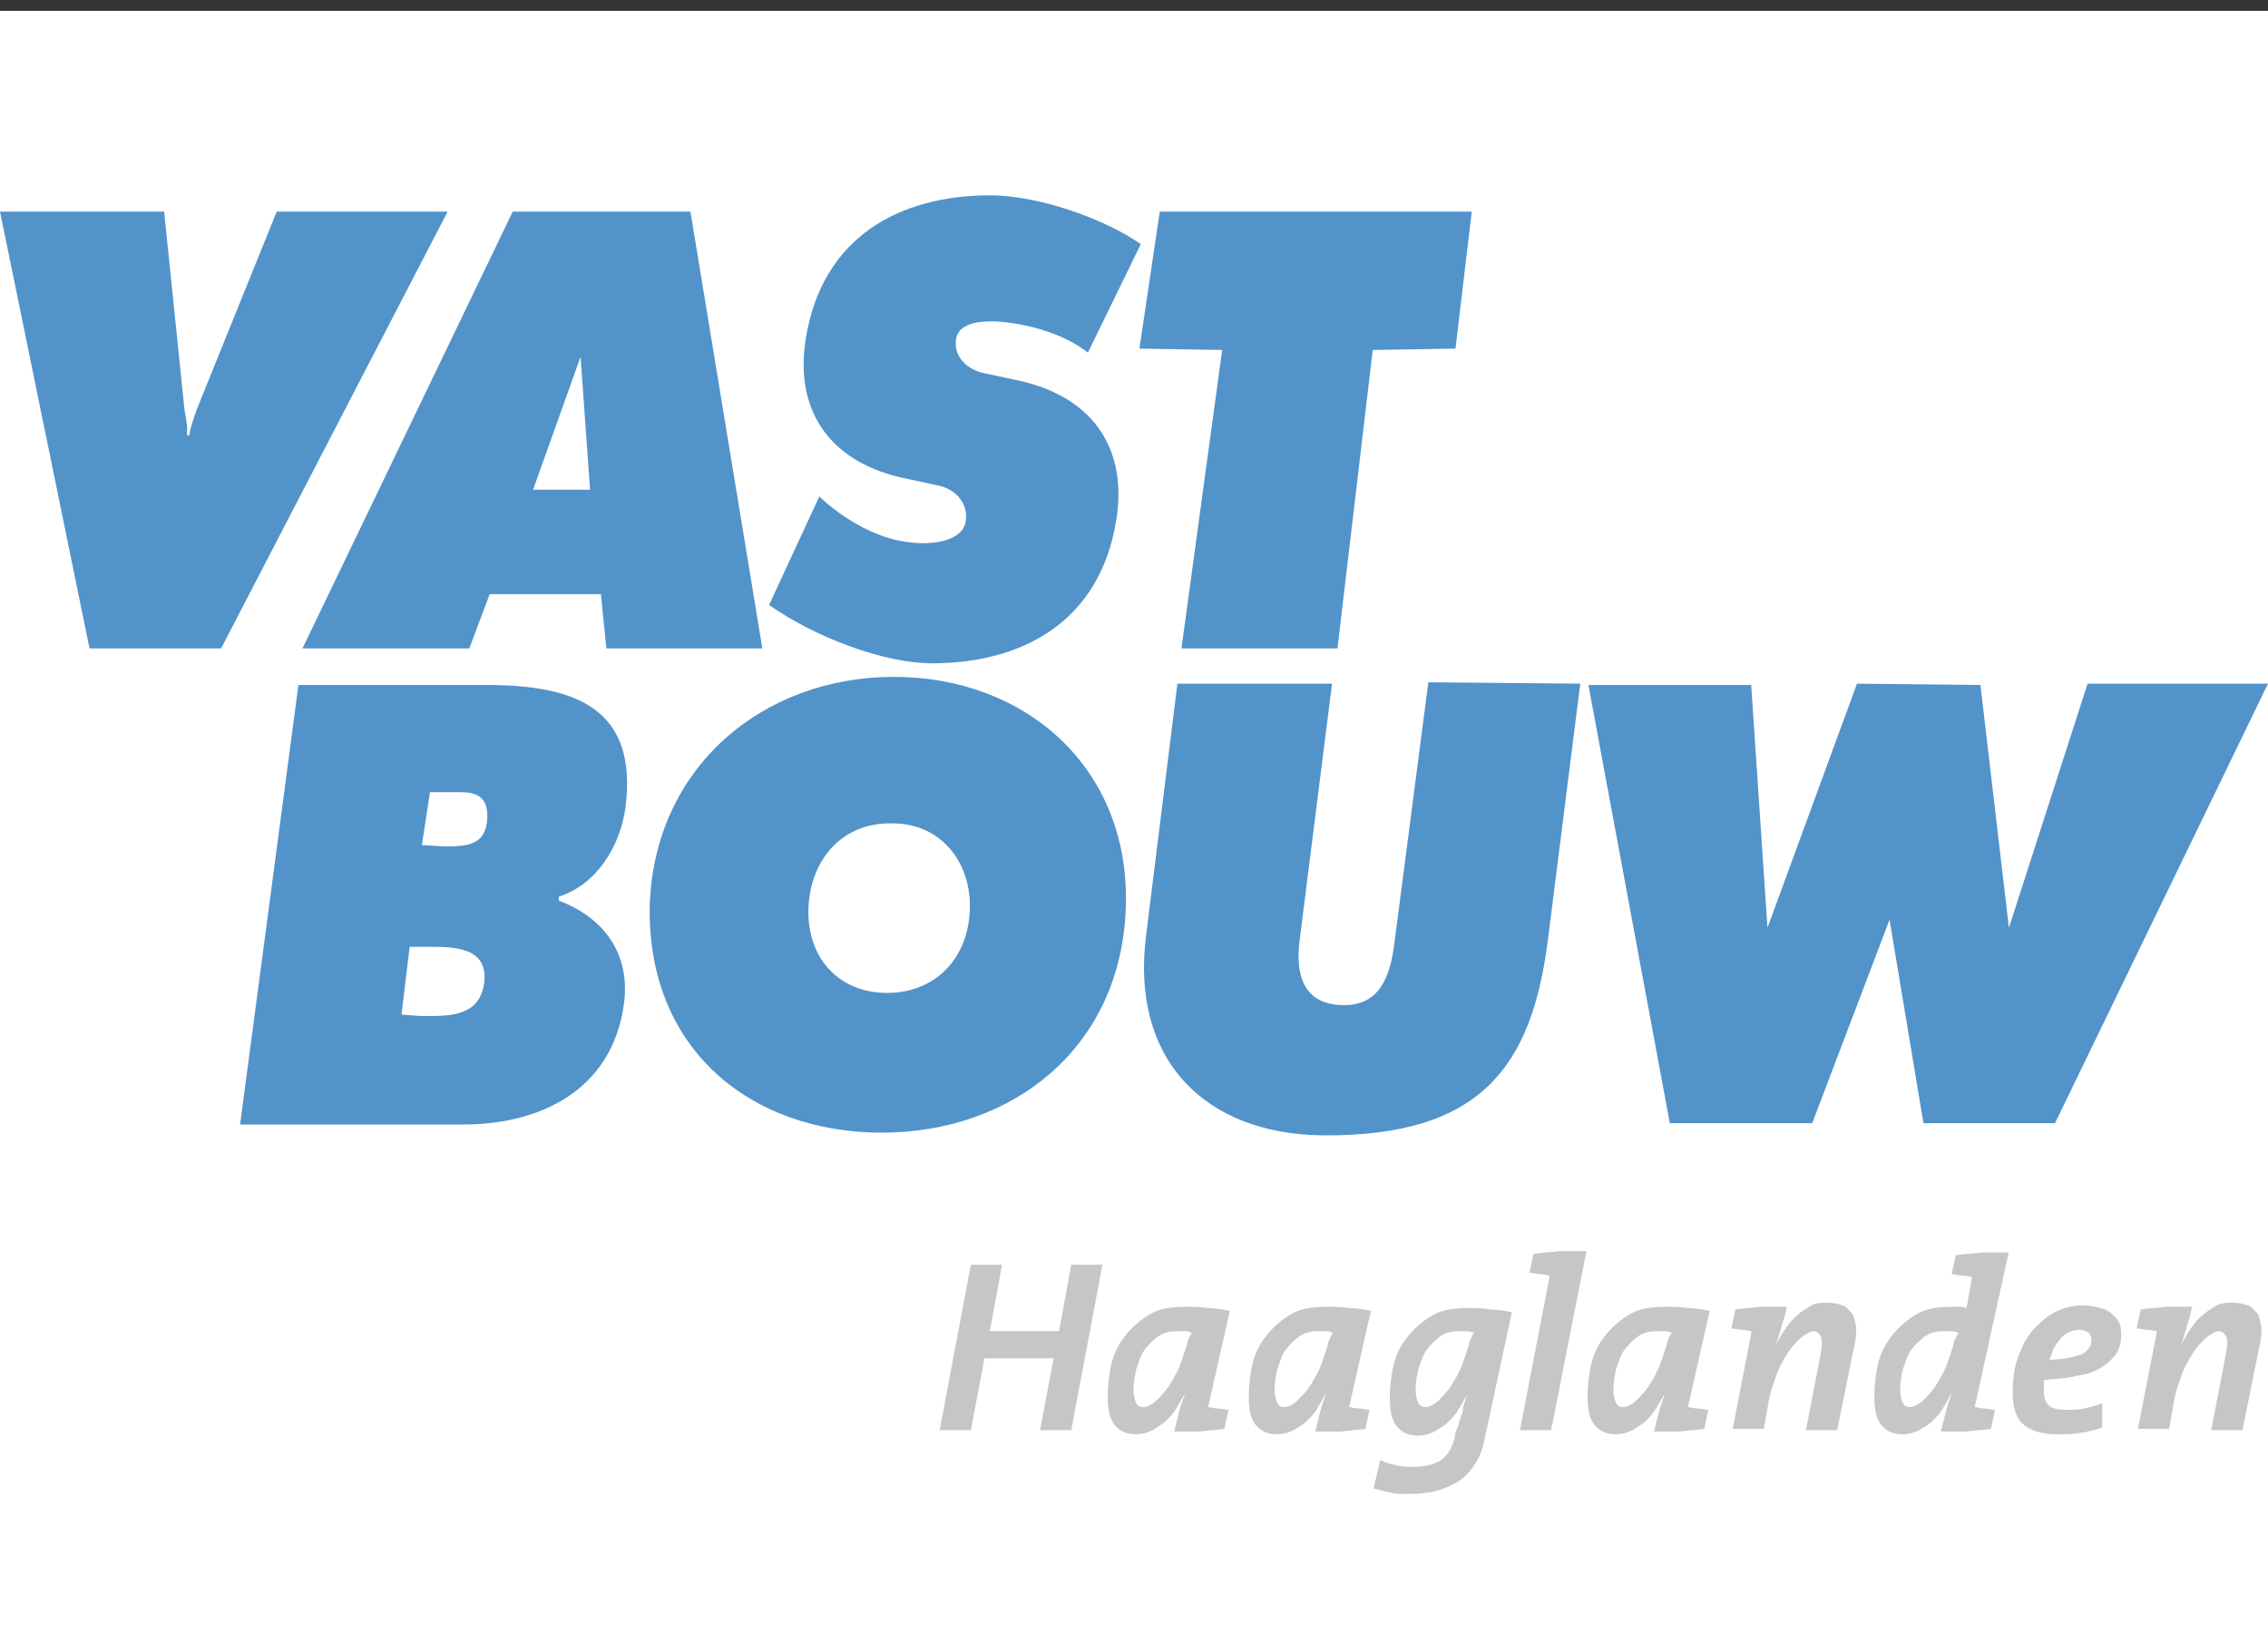 <?xml version="1.0" encoding="utf-8"?>
<!-- Generator: Adobe Illustrator 27.1.0, SVG Export Plug-In . SVG Version: 6.00 Build 0)  -->
<svg version="1.1" id="Laag_1" xmlns="http://www.w3.org/2000/svg" xmlns:xlink="http://www.w3.org/1999/xlink" x="0px" y="0px"
	 viewBox="0 0 167.2 121.8" style="enable-background:new 0 0 167.2 121.8;" xml:space="preserve">
<rect x="0" y="0" width="167.2" height="121.8" fill="#333333" stroke="none"/>
<style type="text/css">
	.st0{fill:#FFFFFF;}
	.st1{fill:#5293CA;}
	.st2{fill:#C6C6C6;}
</style>
<rect x="-78" y="0.8" class="st0" width="330.6" height="121.1"/>
<g>
	<path class="st1" d="M14.5,30.2l5.9-14.6H33L16.3,47.8H6.6L0,15.6h12.1l1.5,14.6c0,0,0.2,1,0.2,1.5c-0.1,0.5,0.2,0.6,0.2,0.1
		C14.1,31.3,14.5,30.2,14.5,30.2L14.5,30.2L14.5,30.2z"/>
	<path class="st1" d="M34.6,47.8H22.3l15.5-32.2h13.1l5.3,32.2H44.7l-0.4-4h-8.2L34.6,47.8L34.6,47.8z M42.8,26.3l-3.5,9.8h4.2
		L42.8,26.3L42.8,26.3z"/>
	<path class="st1" d="M56.7,44.6c3.4,2.4,8.5,4.3,12,4.3c6.6,0,12.4-3,13.6-10.6c0.8-5-1.5-8.9-7-10.2l-2.8-0.6
		c-1-0.2-2.3-1.1-2-2.6c0.3-1.3,2.4-1.4,4.6-1c3.4,0.6,5.1,2.1,5.1,2.1l3.9-8c-2.7-1.9-7.6-3.6-11.1-3.6c-6.6,0-12.4,3-13.6,10.6
		c-0.8,5,1.5,8.9,7,10.2l2.8,0.6c1,0.2,2.2,1.1,2,2.6s-2.5,1.9-4.7,1.5c-3.4-0.6-6.1-3.3-6.1-3.3L56.7,44.6L56.7,44.6L56.7,44.6z"/>
	<polygon class="st1" points="85.5,15.6 108.5,15.6 107.3,25.7 101.2,25.8 98.6,47.8 87.1,47.8 90.1,25.8 84,25.7 	"/>
	<path class="st1" d="M22,50.5h14.4c5.8,0.1,10.7,1.6,9.7,9.1c-0.4,2.8-2.1,5.6-4.9,6.5v0.3c3.2,1.2,5.3,3.8,4.8,7.6
		c-0.9,6.6-6.5,8.9-11.8,8.9H17.7L22,50.5L22,50.5L22,50.5z M32.8,62.4c1.6,0,2.9-0.1,3.1-1.8c0.2-1.9-0.8-2.2-2-2.2h-2.2l-0.6,3.9
		L32.8,62.4L32.8,62.4L32.8,62.4z M29.6,74.8l1.4,0.1c1.8,0,4.4,0.2,4.7-2.5c0.3-2.7-2.5-2.6-4.3-2.6h-1.2L29.6,74.8L29.6,74.8
		L29.6,74.8z"/>
	<path class="st1" d="M83,66.8c-0.3,10.4-8.3,16.7-18,16.7s-17.3-6.2-17.1-16.7c0.3-10.2,8.3-16.9,18-16.9S83.3,56.6,83,66.8
		L83,66.8L83,66.8z M59.6,67c-0.1,3.7,2.3,6.2,5.8,6.2s6-2.5,6.1-6.2c0.1-3.4-2.1-6.3-5.7-6.3C62,60.6,59.7,63.5,59.6,67L59.6,67
		L59.6,67z"/>
	<path class="st1" d="M116.5,50.4l-2.4,19c-1.2,9.2-4.9,14.4-16.6,14.3c-8.7-0.1-14.2-5.6-13-14.8l2.3-18.5h11.4l-2.4,19
		c-0.3,2.5,0.3,4.7,3.3,4.7c2.6,0,3.4-2.1,3.7-4.6l2.5-19.2L116.5,50.4L116.5,50.4z"/>
	<polygon class="st1" points="133.6,82.8 123.1,82.8 117.1,50.5 129.1,50.5 130.3,68.4 136.9,50.4 146,50.5 148.1,68.4 153.9,50.4 
		167.2,50.4 151.5,82.8 141.8,82.8 139.3,67.8 	"/>
</g>
<g>
	<g>
		<g transform="translate(451.974, 574.936)">
			<g>
				<path class="st2" d="M-373-469.5h-2.3l1-5.3h-5.1l-1,5.3h-2.3l2.3-12.2h2.3l-0.9,4.9h5.1l0.9-4.9h2.3L-373-469.5z"/>
			</g>
		</g>
	</g>
	<g>
		<g transform="translate(521.264, 574.936)">
			<g>
				<path class="st2" d="M-432.2-471.2c0.2,0,0.4,0.1,0.7,0.1c0.3,0,0.5,0.1,0.8,0.1l-0.3,1.4c-0.6,0.1-1.2,0.1-1.8,0.2
					c-0.7,0-1.3,0-1.9,0c0.1-0.4,0.2-0.8,0.3-1.2c0.1-0.5,0.3-1,0.5-1.6l0,0c-0.2,0.3-0.4,0.7-0.6,1c-0.2,0.4-0.5,0.7-0.8,1
					s-0.7,0.5-1,0.7c-0.4,0.2-0.8,0.3-1.2,0.3c-0.7,0-1.2-0.2-1.6-0.7s-0.5-1.2-0.5-2.1c0-0.8,0.1-1.7,0.3-2.5
					c0.2-0.8,0.6-1.5,1.1-2.1s1.1-1.1,1.8-1.5c0.7-0.4,1.6-0.5,2.6-0.5c0.5,0,1.1,0,1.6,0.1c0.5,0,1.1,0.1,1.6,0.2L-432.2-471.2z
					 M-433.4-476.7c-0.1,0-0.3-0.1-0.5-0.1s-0.3,0-0.6,0c-0.5,0-1,0.1-1.4,0.4s-0.7,0.6-1,1s-0.4,0.9-0.6,1.4
					c-0.1,0.5-0.2,1-0.2,1.5c0,0.4,0.1,0.8,0.2,1s0.3,0.3,0.5,0.3c0.3,0,0.7-0.2,1-0.5s0.7-0.7,1-1.2s0.6-1,0.8-1.6
					c0.2-0.6,0.4-1.1,0.5-1.6L-433.4-476.7z"/>
			</g>
		</g>
	</g>
	<g>
		<g transform="translate(580.362, 574.936)">
			<g>
				<path class="st2" d="M-480.9-471.2c0.2,0,0.4,0.1,0.7,0.1c0.3,0,0.5,0.1,0.8,0.1l-0.3,1.4c-0.6,0.1-1.2,0.1-1.8,0.2
					c-0.7,0-1.3,0-1.9,0c0.1-0.4,0.2-0.8,0.3-1.2c0.1-0.5,0.3-1,0.5-1.6l0,0c-0.2,0.3-0.4,0.7-0.6,1c-0.2,0.4-0.5,0.7-0.8,1
					s-0.7,0.5-1,0.7c-0.4,0.2-0.8,0.3-1.2,0.3c-0.7,0-1.2-0.2-1.6-0.7s-0.5-1.2-0.5-2.1c0-0.8,0.1-1.7,0.3-2.5
					c0.2-0.8,0.6-1.5,1.1-2.1s1.1-1.1,1.8-1.5c0.7-0.4,1.6-0.5,2.6-0.5c0.5,0,1.1,0,1.6,0.1c0.5,0,1.1,0.1,1.6,0.2L-480.9-471.2z
					 M-482.1-476.7c-0.1,0-0.3-0.1-0.5-0.1s-0.3,0-0.6,0c-0.5,0-1,0.1-1.4,0.4s-0.7,0.6-1,1s-0.4,0.9-0.6,1.4
					c-0.1,0.5-0.2,1-0.2,1.5c0,0.4,0.1,0.8,0.2,1s0.3,0.3,0.5,0.3c0.3,0,0.7-0.2,1-0.5s0.7-0.7,1-1.2s0.6-1,0.8-1.6
					c0.2-0.6,0.4-1.1,0.5-1.6L-482.1-476.7z"/>
			</g>
		</g>
	</g>
	<g>
		<g transform="translate(639.459, 574.936)">
			<g>
				<path class="st2" d="M-530-468.9c-0.1,0.6-0.3,1.2-0.6,1.7c-0.3,0.5-0.6,0.9-1.1,1.3c-0.4,0.3-1,0.6-1.6,0.8
					c-0.6,0.2-1.4,0.3-2.3,0.3c-0.5,0-1,0-1.4-0.1c-0.4-0.1-0.8-0.2-1.2-0.3l0.5-2.1c0.4,0.2,0.8,0.3,1.2,0.4
					c0.4,0.1,0.9,0.1,1.3,0.1c0.9,0,1.5-0.2,2-0.5c0.5-0.4,0.8-0.9,1-1.7c0-0.3,0.1-0.5,0.2-0.7c0.1-0.2,0.1-0.5,0.2-0.7
					c0.1-0.2,0.2-0.5,0.2-0.8c0.1-0.3,0.2-0.6,0.3-0.9l0,0c-0.2,0.3-0.4,0.7-0.6,1c-0.2,0.4-0.5,0.7-0.8,1s-0.7,0.5-1,0.7
					c-0.4,0.2-0.8,0.3-1.2,0.3c-0.7,0-1.2-0.2-1.6-0.7c-0.4-0.5-0.5-1.2-0.5-2.1c0-0.8,0.1-1.7,0.3-2.5s0.6-1.5,1.1-2.1
					s1.1-1.1,1.8-1.5c0.7-0.4,1.6-0.5,2.6-0.5c0.5,0,1.1,0,1.6,0.1c0.5,0,1.1,0.1,1.6,0.2L-530-468.9z M-530.8-476.7
					c-0.1,0-0.3-0.1-0.5-0.1s-0.3,0-0.6,0c-0.5,0-1,0.1-1.4,0.4c-0.4,0.3-0.7,0.6-1,1s-0.4,0.9-0.6,1.4c-0.1,0.5-0.2,1-0.2,1.5
					c0,0.4,0.1,0.8,0.2,1c0.1,0.2,0.3,0.3,0.5,0.3c0.3,0,0.7-0.2,1-0.5s0.7-0.7,1-1.2s0.6-1,0.8-1.6c0.2-0.6,0.4-1.1,0.5-1.6
					L-530.8-476.7z"/>
			</g>
		</g>
	</g>
	<g>
		<g transform="translate(694.953, 574.936)">
			<g>
				<path class="st2" d="M-580.6-469.5h-2.3l2.2-11.4l0,0c-0.2,0-0.4-0.1-0.7-0.1s-0.5-0.1-0.8-0.1l0.3-1.4c0.6-0.1,1.2-0.1,1.9-0.2
					c0.7,0,1.3,0,2,0L-580.6-469.5z"/>
			</g>
		</g>
	</g>
	<g>
		<g transform="translate(722.339, 574.936)">
			<g>
				<path class="st2" d="M-597.9-471.2c0.2,0,0.4,0.1,0.7,0.1s0.5,0.1,0.8,0.1l-0.3,1.4c-0.6,0.1-1.2,0.1-1.8,0.2
					c-0.7,0-1.3,0-1.9,0c0.1-0.4,0.2-0.8,0.3-1.2c0.1-0.5,0.3-1,0.5-1.6l0,0c-0.2,0.3-0.4,0.7-0.6,1c-0.2,0.4-0.5,0.7-0.8,1
					s-0.7,0.5-1,0.7c-0.4,0.2-0.8,0.3-1.2,0.3c-0.7,0-1.2-0.2-1.6-0.7c-0.4-0.5-0.5-1.2-0.5-2.1c0-0.8,0.1-1.7,0.3-2.5
					s0.6-1.5,1.1-2.1s1.1-1.1,1.8-1.5s1.6-0.5,2.6-0.5c0.5,0,1.1,0,1.6,0.1c0.5,0,1.1,0.1,1.6,0.2L-597.9-471.2z M-599.1-476.7
					c-0.1,0-0.3-0.1-0.5-0.1s-0.3,0-0.6,0c-0.5,0-1,0.1-1.4,0.4s-0.7,0.6-1,1s-0.4,0.9-0.6,1.4c-0.1,0.5-0.2,1-0.2,1.5
					c0,0.4,0.1,0.8,0.2,1c0.1,0.2,0.3,0.3,0.5,0.3c0.3,0,0.7-0.2,1-0.5s0.7-0.7,1-1.2s0.6-1,0.8-1.6s0.4-1.1,0.5-1.6L-599.1-476.7z"
					/>
			</g>
		</g>
	</g>
	<g>
		<g transform="translate(781.437, 574.936)">
			<g>
				<path class="st2" d="M-646-469.5h-2.3l1.1-5.7c0.1-0.6,0.1-1,0-1.2s-0.3-0.4-0.5-0.4c-0.3,0-0.6,0.2-1,0.5
					c-0.3,0.3-0.7,0.7-1,1.2s-0.6,1-0.8,1.6s-0.4,1.1-0.5,1.6l-0.4,2.3h-2.3l1.4-7.2l0,0c-0.2,0-0.4-0.1-0.7-0.1s-0.5-0.1-0.8-0.1
					l0.3-1.4c0.6-0.1,1.2-0.1,1.9-0.2c0.7,0,1.3,0,1.9,0c-0.1,0.3-0.1,0.6-0.3,1.1c-0.1,0.4-0.3,1-0.5,1.7l0,0
					c0.2-0.4,0.4-0.8,0.7-1.2c0.3-0.4,0.5-0.7,0.9-1c0.3-0.3,0.7-0.5,1-0.7c0.4-0.2,0.8-0.2,1.2-0.2s0.8,0.1,1.1,0.2
					s0.5,0.4,0.7,0.6c0.2,0.3,0.2,0.6,0.3,1c0,0.4,0,0.8-0.1,1.2L-646-469.5z"/>
			</g>
		</g>
	</g>
	<g>
		<g transform="translate(842.181, 574.936)">
			<g>
				<path class="st2" d="M-696.6-471.2c0.2,0,0.4,0.1,0.7,0.1s0.5,0.1,0.8,0.1l-0.3,1.4c-0.6,0.1-1.2,0.1-1.8,0.2
					c-0.7,0-1.3,0-1.9,0c0.1-0.3,0.2-0.8,0.3-1.2c0.1-0.5,0.3-1,0.5-1.6l0,0c-0.2,0.3-0.4,0.7-0.6,1c-0.2,0.4-0.5,0.7-0.8,1
					s-0.7,0.5-1,0.7c-0.4,0.2-0.8,0.3-1.2,0.3c-0.7,0-1.2-0.2-1.6-0.7c-0.4-0.5-0.5-1.2-0.5-2.1c0-0.8,0.1-1.7,0.3-2.5
					s0.6-1.5,1.1-2.1s1.1-1.1,1.8-1.5s1.6-0.5,2.6-0.5c0.2,0,0.3,0,0.5,0c0.1,0,0.3,0,0.5,0.1l0.4-2.3l0,0c-0.2,0-0.4-0.1-0.7-0.1
					s-0.5-0.1-0.8-0.1l0.3-1.4c0.6-0.1,1.2-0.1,1.9-0.2c0.7,0,1.3,0,2,0L-696.6-471.2z M-697.8-476.7c-0.1,0-0.3-0.1-0.5-0.1
					s-0.3,0-0.6,0c-0.5,0-1,0.1-1.4,0.4s-0.7,0.6-1,1s-0.4,0.9-0.6,1.4c-0.1,0.5-0.2,1-0.2,1.5c0,0.4,0.1,0.8,0.2,1
					c0.1,0.2,0.3,0.3,0.5,0.3c0.3,0,0.7-0.2,1-0.5s0.7-0.7,1-1.2s0.6-1,0.8-1.6s0.4-1.1,0.5-1.6L-697.8-476.7z"/>
			</g>
		</g>
	</g>
	<g>
		<g transform="translate(901.279, 574.936)">
			<g>
				<path class="st2" d="M-744.9-476.5c0,0.5-0.1,1-0.4,1.4c-0.3,0.4-0.6,0.7-1.1,1s-1.1,0.5-1.8,0.6c-0.7,0.2-1.5,0.2-2.4,0.3
					c0,0.1,0,0.2,0,0.4c0,0.1,0,0.3,0,0.4c0,0.5,0.1,0.9,0.4,1.1c0.2,0.2,0.7,0.3,1.3,0.3c0.4,0,0.9,0,1.3-0.1
					c0.4-0.1,0.9-0.2,1.3-0.4v1.8c-0.5,0.2-1,0.3-1.6,0.4s-1.2,0.1-1.8,0.1c-1.1,0-2-0.3-2.5-0.8s-0.7-1.3-0.7-2.3
					c0-0.9,0.1-1.8,0.4-2.6c0.3-0.8,0.6-1.4,1.1-2c0.5-0.5,1-1,1.6-1.3s1.3-0.5,2-0.5c0.6,0,1,0.1,1.4,0.2s0.7,0.3,0.9,0.5
					s0.4,0.4,0.5,0.7C-744.9-477-744.9-476.7-744.9-476.5z M-747.1-476.1c0-0.3-0.1-0.5-0.2-0.6c-0.2-0.1-0.4-0.2-0.7-0.2
					s-0.6,0.1-0.8,0.2s-0.5,0.3-0.6,0.5c-0.2,0.2-0.3,0.4-0.5,0.7c-0.1,0.3-0.2,0.6-0.3,0.8c1.1,0,1.8-0.2,2.4-0.4
					C-747.4-475.3-747.1-475.7-747.1-476.1z"/>
			</g>
		</g>
	</g>
	<g>
		<g transform="translate(951.213, 574.936)">
			<g>
				<path class="st2" d="M-785.9-469.5h-2.3l1.1-5.7c0.1-0.6,0.1-1,0-1.2s-0.3-0.4-0.5-0.4c-0.3,0-0.6,0.2-1,0.5
					c-0.3,0.3-0.7,0.7-1,1.2s-0.6,1-0.8,1.6s-0.4,1.1-0.5,1.6l-0.4,2.3h-2.3l1.4-7.2l0,0c-0.2,0-0.4-0.1-0.7-0.1s-0.5-0.1-0.8-0.1
					l0.3-1.4c0.6-0.1,1.2-0.1,1.9-0.2c0.7,0,1.3,0,1.9,0c-0.1,0.3-0.1,0.6-0.3,1.1c-0.1,0.4-0.3,1-0.5,1.7l0,0
					c0.2-0.4,0.4-0.8,0.7-1.2c0.3-0.4,0.5-0.7,0.9-1c0.3-0.3,0.7-0.5,1-0.7c0.4-0.2,0.8-0.2,1.2-0.2s0.8,0.1,1.1,0.2
					s0.5,0.4,0.7,0.6c0.2,0.3,0.2,0.6,0.3,1c0,0.4,0,0.8-0.1,1.2L-785.9-469.5z"/>
			</g>
		</g>
	</g>
</g>
</svg>
